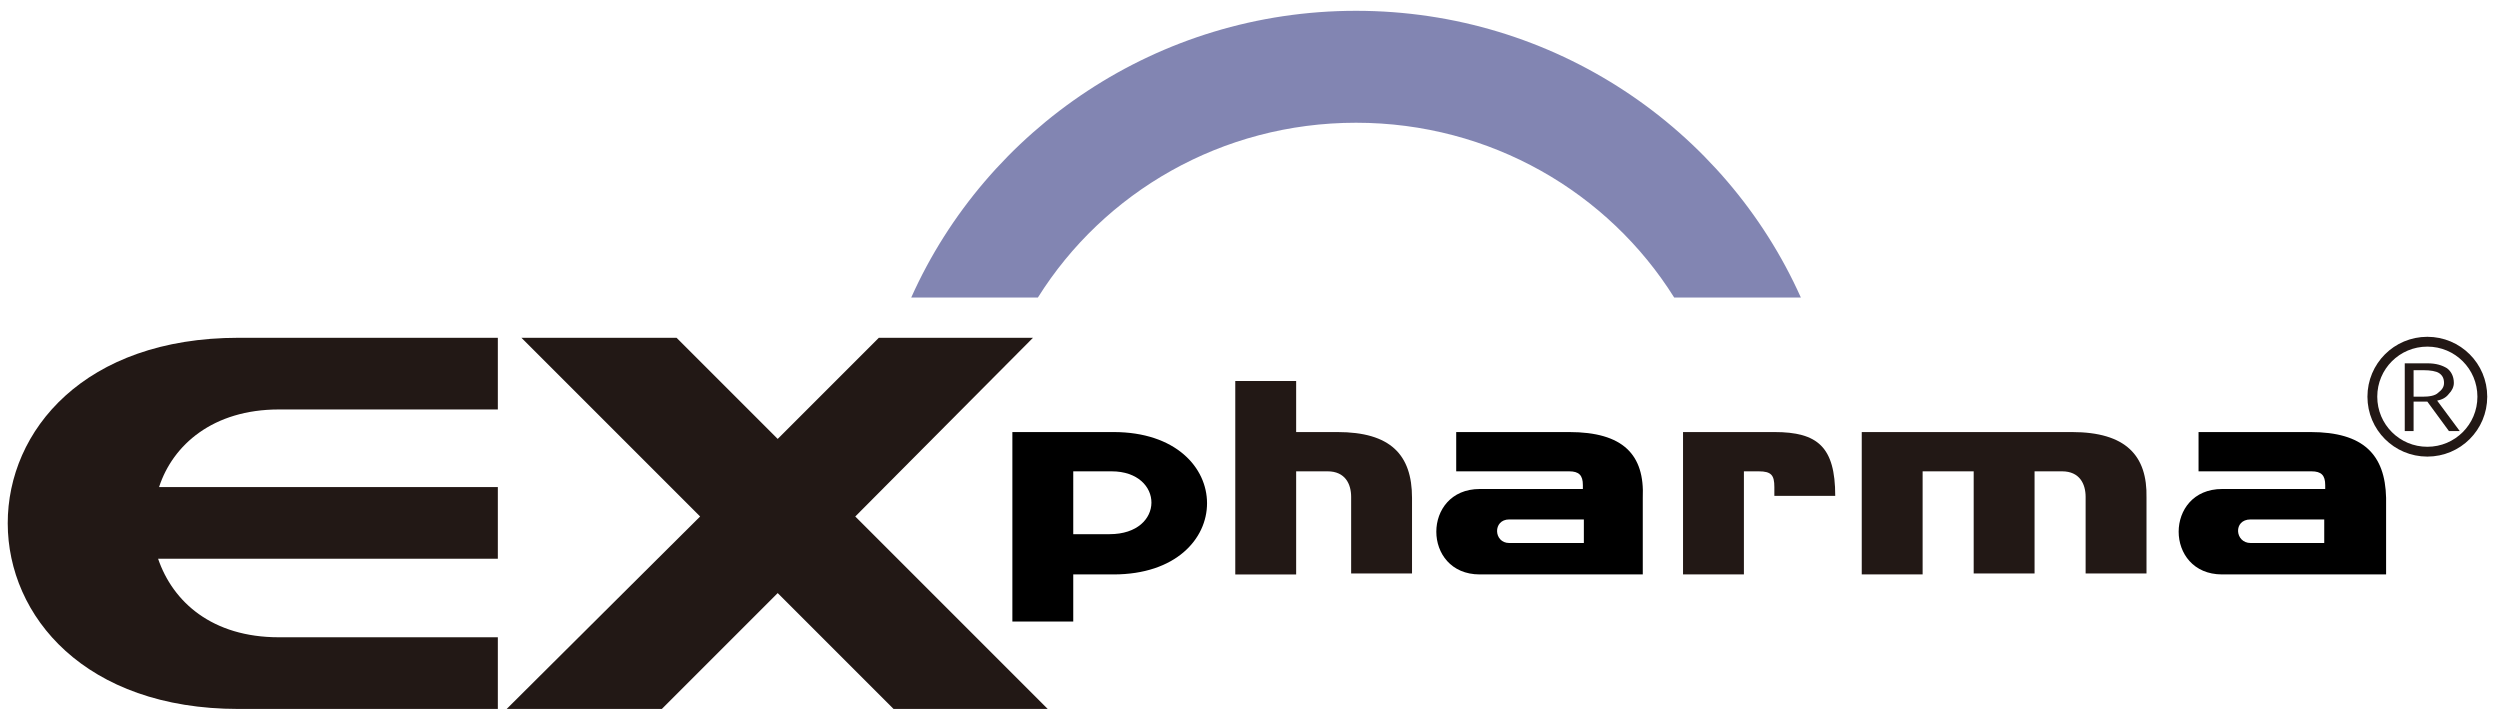 <?xml version="1.0" encoding="utf-8"?>
<!-- Generator: Adobe Illustrator 22.1.0, SVG Export Plug-In . SVG Version: 6.00 Build 0)  -->
<svg version="1.1" id="レイヤー_1" xmlns="http://www.w3.org/2000/svg" xmlns:xlink="http://www.w3.org/1999/xlink" x="0px"
	 y="0px" viewBox="0 0 254.6 72.6" style="enable-background:new 0 0 254.6 72.6;" xml:space="preserve">
<style type="text/css">
	.st0{fill:#8285B2;}
	.st1{fill:#221815;}
	.st2{fill:none;stroke:#221815;stroke-linecap:round;stroke-linejoin:round;stroke-miterlimit:10;}
</style>
<g>
	<path class="st0" d="M138.1,12.5c13.7,0,25.7,7.1,32.4,17.8h12.9c-7.7-17.2-25.1-29.2-45.3-29.2s-37.6,12-45.3,29.2h12.9
		C112.4,19.6,124.4,12.5,138.1,12.5z"/>
</g>
<g>
	<path class="st1" d="M28.4,41.7h22.3v-7.3H24.3c-31.4,0-31.3,37.8,0,37.8h26.4v-7.3H28.4c-6.8,0-10.8-3.6-12.3-8h34.6v-7.3H16.2
		C17.6,45.3,21.7,41.7,28.4,41.7z"/>
	<polygon class="st1" points="106.7,72.2 87.1,52.6 105.2,34.4 89.5,34.4 79.2,44.7 68.9,34.4 53.1,34.4 71.3,52.6 51.6,72.2 
		67.4,72.2 79.2,60.4 91,72.2 	"/>
	<path class="st1" d="M136.2,44H132v-5.2h-6.2v19.7h6.2V48h3.2c1.8,0,2.4,1.3,2.4,2.6v7.8h6.2v-7.7C143.8,46.3,141.6,44,136.2,44z"
		/>
	<path class="st1" d="M180.7,44h-9.3v14.5h6.2V48h1.5c1.3,0,1.6,0.4,1.6,1.6v0.9c0,0,4.6,0,6.2,0C186.9,45.5,185.1,44,180.7,44z"/>
	<path class="st1" d="M211,44h-15.2l0,0h-6.2v14.5h6.2V48h5.2v10.4h6.2V48h2.8c1.8,0,2.4,1.3,2.4,2.6v7.8h6.2v-7.7
		C218.7,46.4,216.5,44,211,44z"/>
	<path d="M113,54.4h-3.7V48h3.9C118.6,48,118.7,54.4,113,54.4z M113.4,44h-10.3v19.3h6.2v-4.8h4.1C126.1,58.5,126.1,44,113.4,44z"/>
	<path d="M161.3,55.3h-7.6c-1.6,0-1.7-2.4,0-2.4h7.6V55.3z M159.8,44h-11.5v4h11.5c1,0,1.4,0.4,1.4,1.4v0.4h-10.5
		c-5.9,0-5.9,8.7,0,8.7h12.7l0,0h3.9v-7.8C167.5,46.3,165.3,44,159.8,44z"/>
	<path d="M236.7,55.3h-7.5c-1.6,0-1.8-2.4,0-2.4h7.5V55.3z M235.3,44h-11.4v4h11.5c1,0,1.4,0.4,1.4,1.4v0.4h-10.5
		c-5.9,0-5.9,8.7,0,8.7h12.8l0,0h3.9v-7.8C242.9,46.3,240.7,44,235.3,44z"/>
</g>
<path class="st2" d="M252.8,40.4c0,3.1-2.5,5.6-5.6,5.6s-5.6-2.5-5.6-5.6s2.5-5.6,5.6-5.6C250.3,34.8,252.8,37.3,252.8,40.4z"/>
<g>
	<path class="st1" d="M245.8,40.4h0.9c0.7,0,1.3-0.1,1.6-0.4c0.4-0.3,0.6-0.6,0.6-1c0-0.5-0.2-0.8-0.5-1c-0.3-0.2-0.9-0.3-1.6-0.3
		h-1V40.4z M245.8,43.9h-0.9V37h2.3c0.9,0,1.5,0.2,2,0.5c0.4,0.3,0.7,0.8,0.7,1.5c0,0.4-0.2,0.8-0.5,1.1c-0.3,0.4-0.7,0.6-1.2,0.7
		l2.3,3.1h-1.1l-2.2-3c-0.1,0-0.5,0-1.4,0L245.8,43.9L245.8,43.9z"/>
</g>
</svg>
